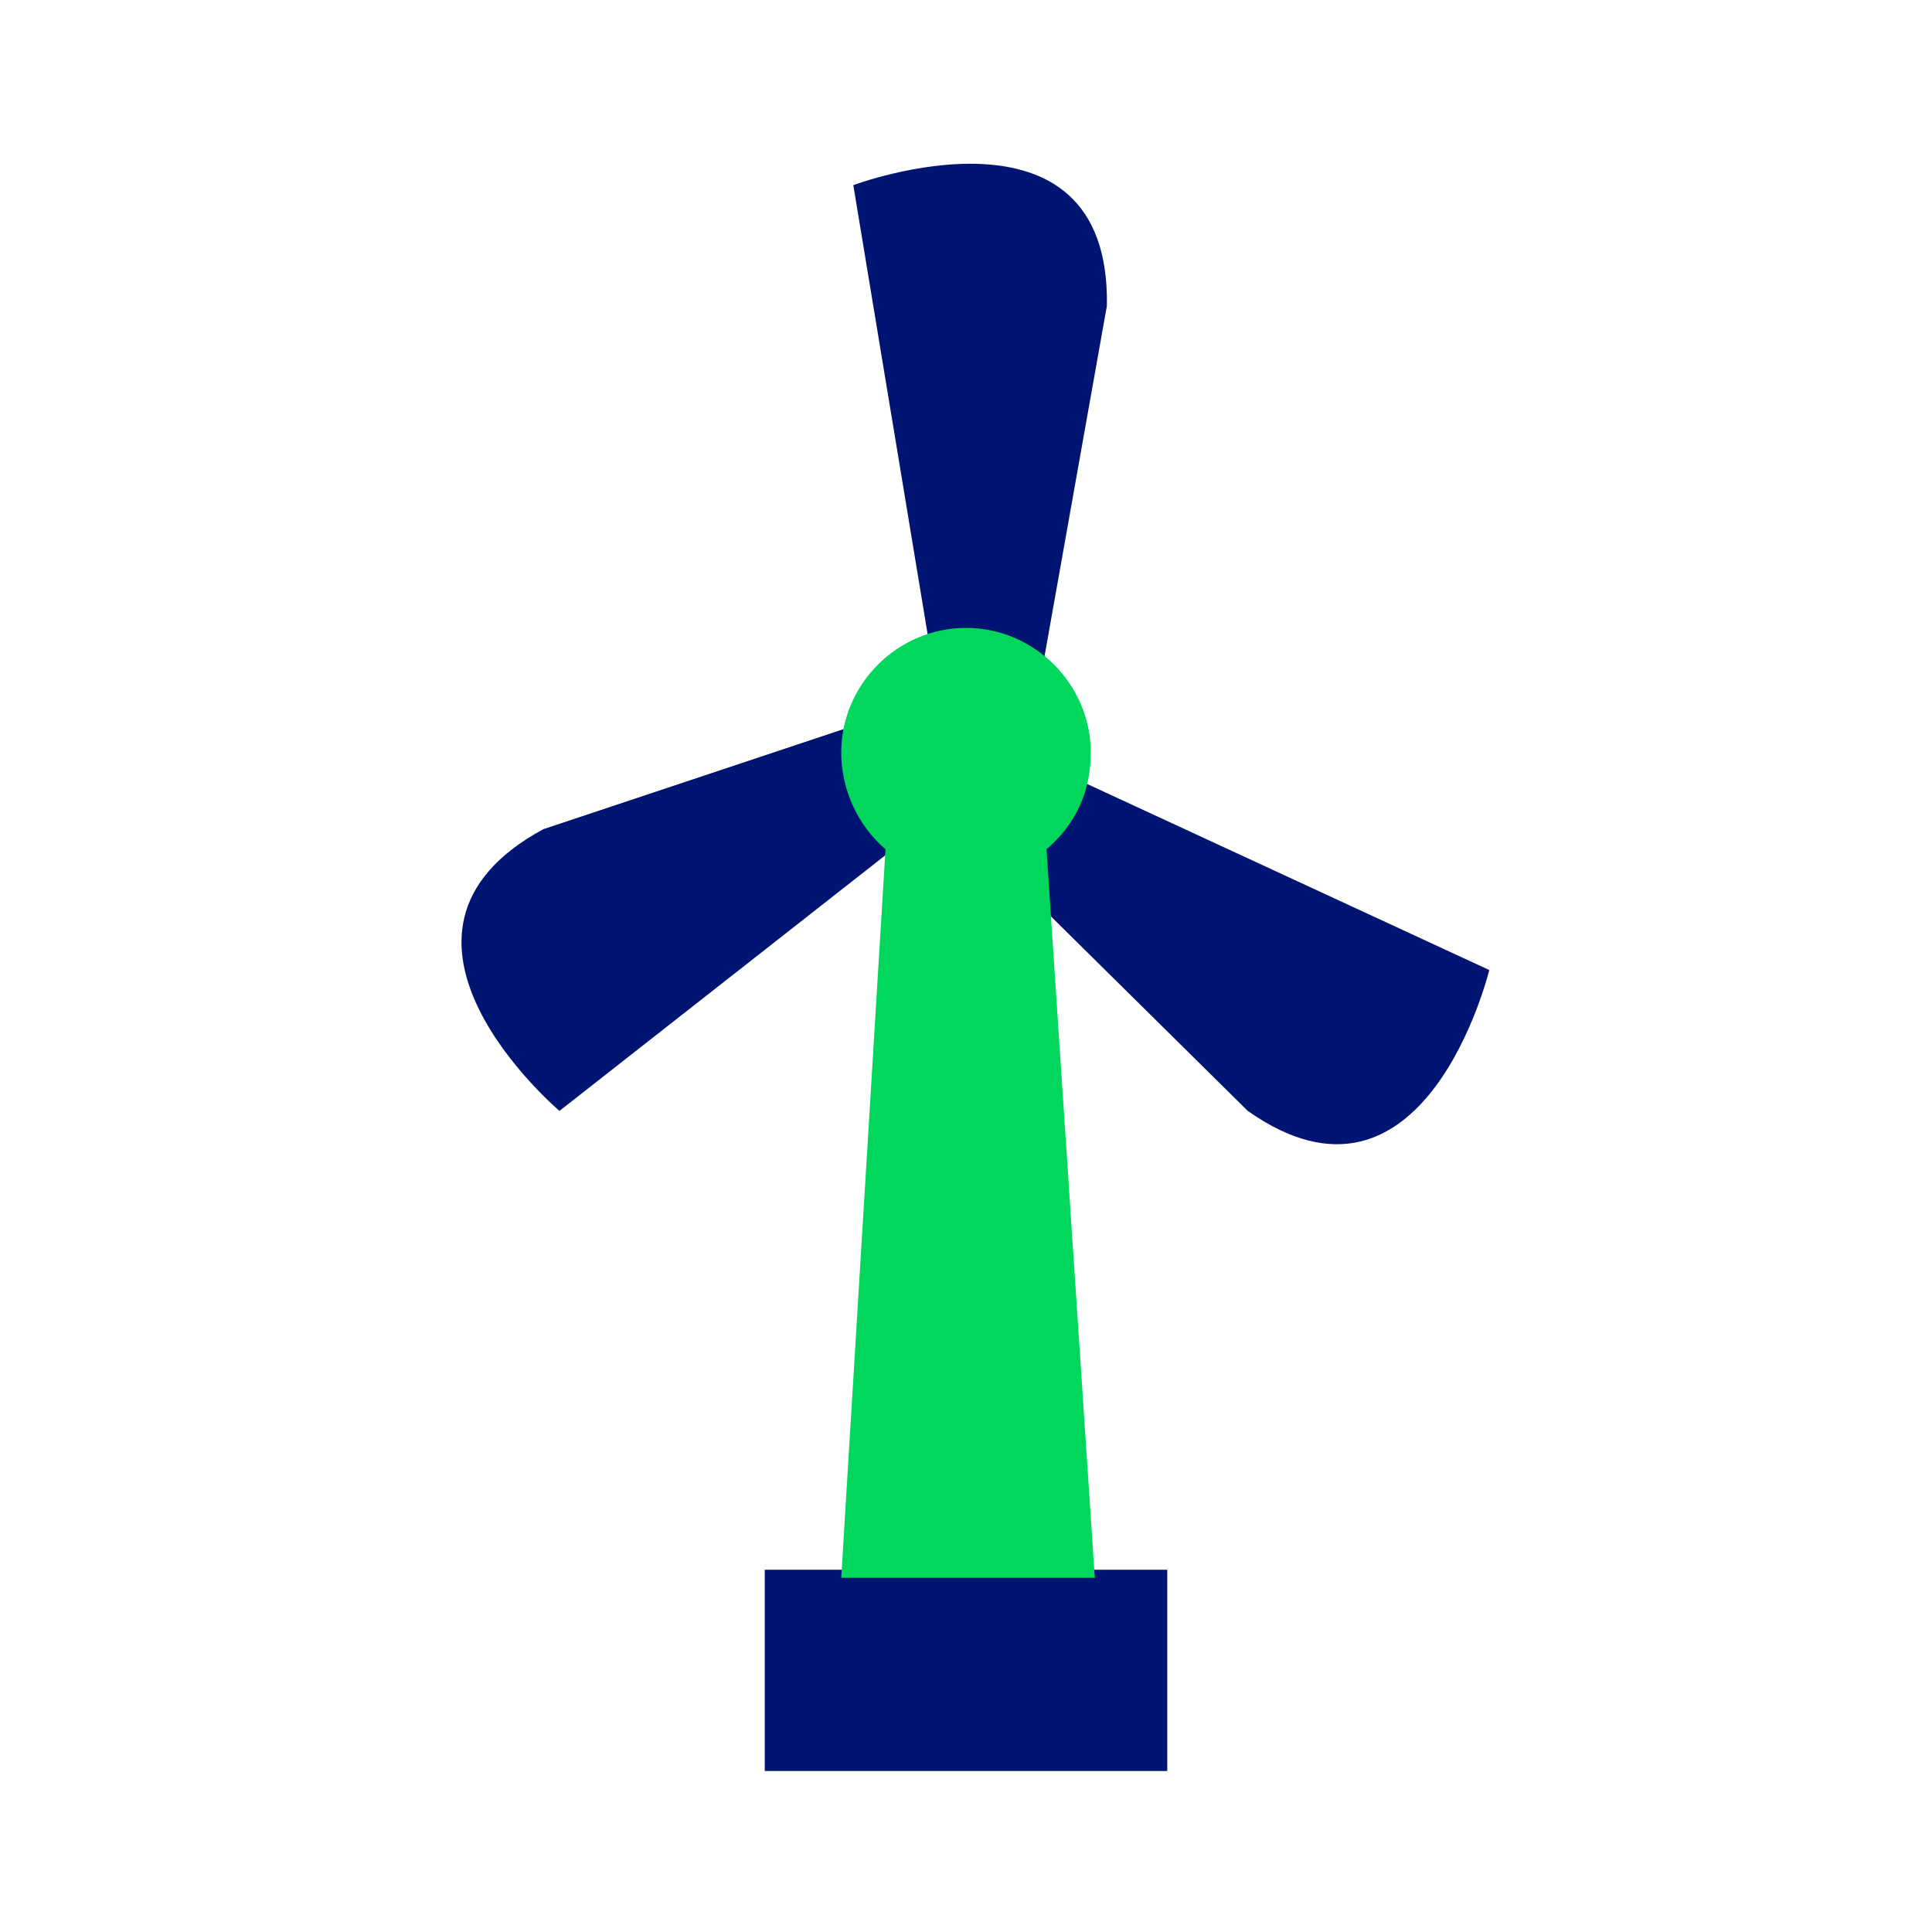 <?xml version="1.0" encoding="UTF-8" standalone="no"?>
<svg xmlns="http://www.w3.org/2000/svg" xmlns:xlink="http://www.w3.org/1999/xlink" version="1.1" x="0px" y="0px" viewBox="0 0 48 48" style="enable-background:new 0 0 48 48;" xml:space="preserve" width="48" height="48">
<style type="text/css">
	.st0{fill:#00D75C;}
	.st1{fill:#001472;}
	.st2{clip-path:url(#SVGID_00000065042125659430027080000012664817727813322150_);fill:#001472;}
	.st3{clip-path:url(#SVGID_00000109025117055953722410000014956932541141180050_);fill:#001472;}
	.st4{fill:#04146D;}
	.st5{fill:none;stroke:#001472;stroke-width:5;stroke-miterlimit:10;}
	.st6{clip-path:url(#SVGID_00000031185543006522539370000015014987395571050657_);fill:#00D75C;}
	.st7{fill:none;stroke:#001472;stroke-width:4.473;stroke-miterlimit:10;}
	.st8{clip-path:url(#SVGID_00000120552207161404815810000011852245141666484617_);fill:#00D75C;}
	.st9{fill:none;stroke:#001472;stroke-width:2.5;stroke-miterlimit:10;}
	.st10{fill:#B0DAFA;}
	.st11{fill:#00E36F;}
	.st12{fill:#00E364;}
</style>
<g id="Ebene_1">
	<g>
		<path class="st1" d="M23.6,19.1L21.2,4.6c0,0,6.4-2.4,6.3,3l-2.1,11.8L23.6,19.1z"></path>
		<path class="st1" d="M25.5,18.5l-11.6,9.1c0,0-5.2-4.4-0.4-7l11.4-3.8L25.5,18.5z"></path>
		<rect x="19" y="39" class="st1" width="10" height="5"></rect>
		<path class="st1" d="M23.6,17.9L37,24.1c0,0-1.6,6.6-6,3.5l-8.5-8.4L23.6,17.9z"></path>
		<path class="st0" d="M27.1,18.7c0-1.7-1.4-3.1-3.1-3.1s-3.1,1.4-3.1,3.1c0,0.9,0.4,1.8,1.1,2.4l-1.1,18.1h6.3L26,21.1    C26.7,20.5,27.1,19.7,27.1,18.7z"></path>
	</g>
</g>
<g id="Ebene_2">
</g>
<g id="Ebene_4">
</g>
<g id="Ebene_5">
</g>
<g id="Ebene_6">
</g>
<g id="Ebene_7">
</g>
</svg>

